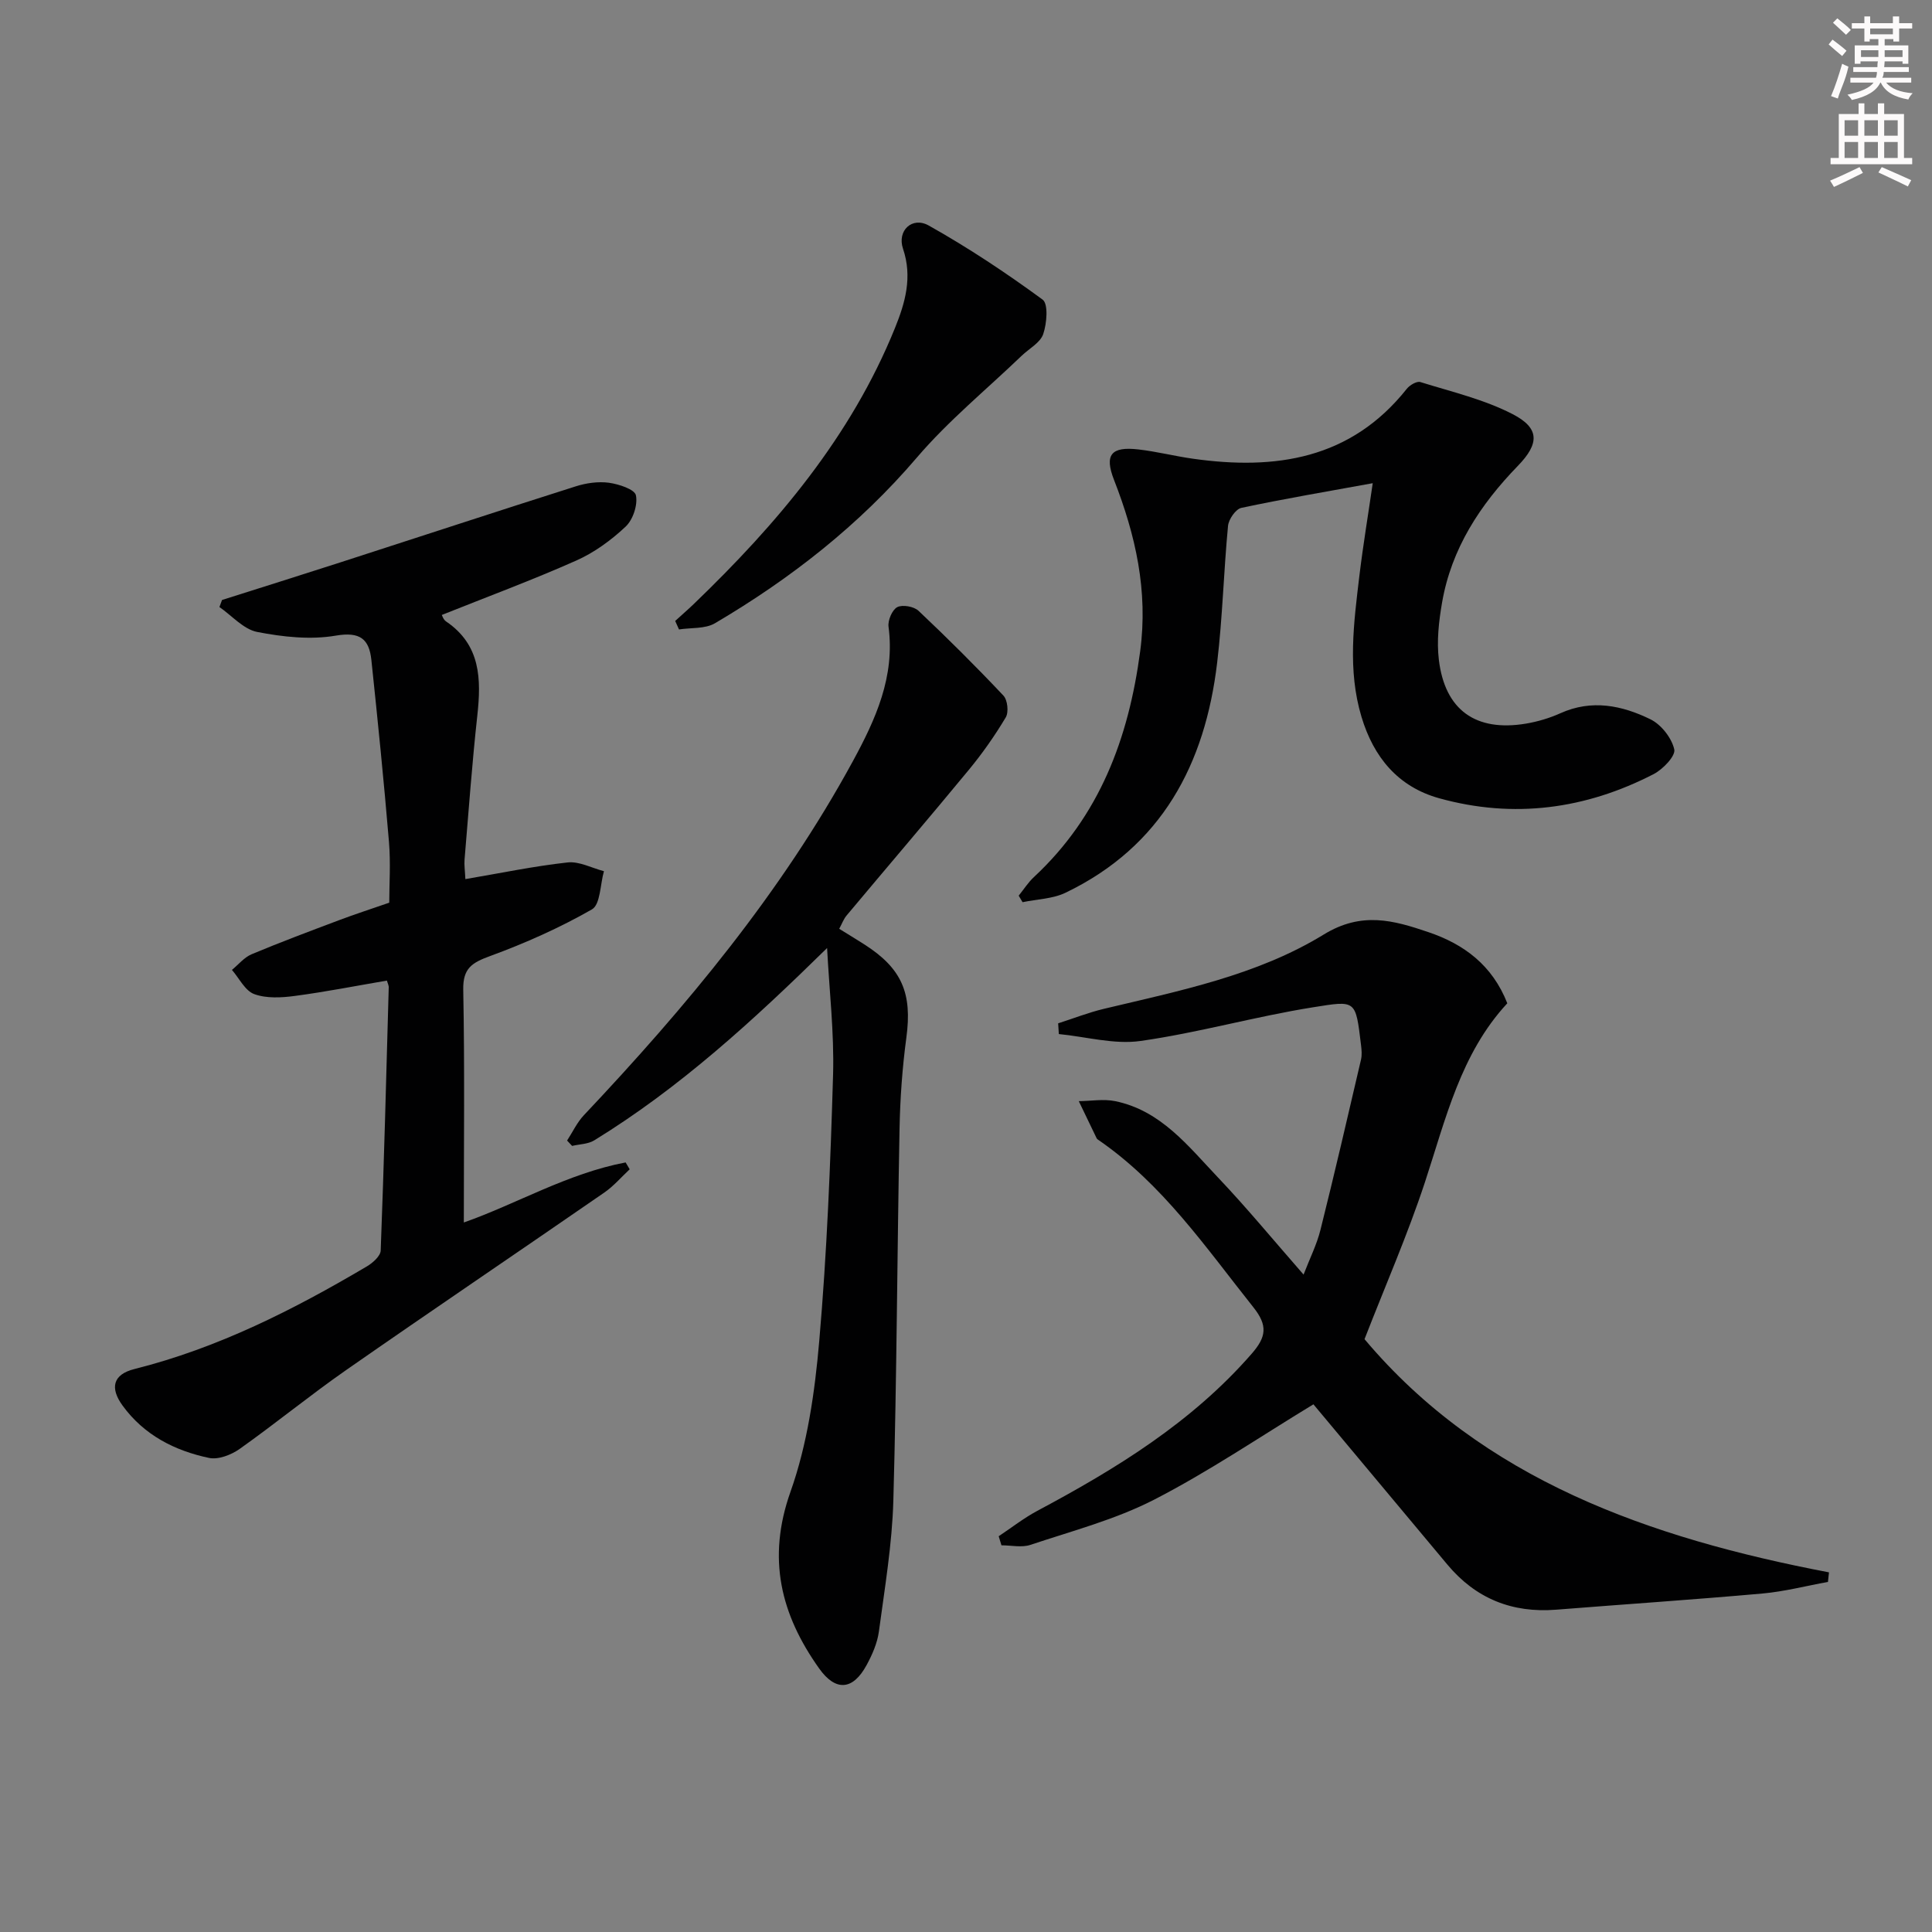 <svg enable-background="new 0 0 400 400" viewBox="0 0 400 400" xmlns="http://www.w3.org/2000/svg"><rect x="0" y="0" width="400" height="400" fill="#808080" stroke="none"/><g fill="#010102"><path d="m312.07 207.72c-9.67 10.43-12.75 23.98-17.06 37.07-3.57 10.83-8.17 21.33-12.5 32.47 24.47 29.09 59.02 41.18 96.16 48.28-.07.66-.14 1.32-.21 1.98-4.52.82-9 1.99-13.56 2.4-14.23 1.27-28.48 2.22-42.72 3.35-9.11.72-16.63-2.3-22.5-9.32-9.39-11.23-18.78-22.46-27.75-33.2-11.08 6.72-21.66 13.92-32.96 19.73-8.03 4.13-17 6.48-25.64 9.37-1.8.6-3.98.09-5.99.09-.19-.63-.38-1.25-.57-1.88 2.65-1.76 5.18-3.75 7.98-5.25 16.37-8.73 32.03-18.34 44.42-32.56 3.01-3.46 3.34-5.81.33-9.59-9.84-12.36-18.78-25.5-32.09-34.65-.14-.09-.29-.2-.36-.34-1.24-2.56-2.47-5.12-3.7-7.69 2.52-.02 5.12-.49 7.53 0 9.47 1.94 15.12 9.31 21.26 15.77 5.95 6.26 11.45 12.94 17.75 20.14 1.29-3.35 2.74-6.22 3.5-9.27 2.93-11.71 5.65-23.47 8.39-35.23.22-.95.13-2 .01-2.99-1.15-9.48-.97-9.28-10.01-7.84-11.95 1.91-23.67 5.26-35.63 6.96-5.46.78-11.28-.88-16.93-1.43-.05-.74-.09-1.48-.14-2.22 3.15-1.01 6.25-2.23 9.46-3 15.67-3.74 31.71-6.92 45.53-15.39 7.86-4.82 14.47-2.93 21.64-.5 7.36 2.48 13.26 6.84 16.36 14.74z"/><path d="m80.1 203.02c-6.4 1.09-12.72 2.34-19.08 3.18-2.76.37-5.87.54-8.38-.38-1.9-.69-3.1-3.27-4.62-5.01 1.35-1.11 2.54-2.6 4.09-3.25 5.97-2.5 12.04-4.77 18.1-7.05 3.23-1.22 6.52-2.28 10.38-3.62 0-3.73.31-8.2-.06-12.61-1.05-12.56-2.32-25.1-3.64-37.63-.46-4.34-2.33-5.91-7.37-5.05-5.26.9-10.97.27-16.27-.76-2.83-.55-5.23-3.37-7.82-5.16.18-.49.36-.98.54-1.46 8.14-2.58 16.29-5.14 24.42-7.76 16.27-5.25 32.52-10.6 48.82-15.77 2.17-.69 4.65-1.04 6.87-.74 2.04.28 5.33 1.36 5.58 2.6.41 1.99-.61 5.06-2.14 6.49-2.99 2.81-6.49 5.37-10.22 7.02-9.06 4.03-18.37 7.48-27.83 11.26.06.1.31.95.88 1.34 7.19 4.87 7.3 11.93 6.47 19.52-1.09 9.91-1.8 19.86-2.64 29.8-.09 1.13.09 2.28.17 4.03 7.25-1.23 14.17-2.68 21.16-3.45 2.42-.27 5.02 1.16 7.53 1.81-.78 2.72-.73 6.91-2.49 7.91-6.69 3.83-13.83 7-21.08 9.66-3.73 1.37-5.65 2.5-5.56 6.98.31 15.95.12 31.92.12 48.18 10.8-3.78 21.48-10.16 33.5-12.43.28.47.56.95.84 1.42-1.74 1.62-3.32 3.48-5.26 4.82-17.79 12.29-35.71 24.39-53.45 36.75-7.5 5.23-14.59 11.04-22.05 16.33-1.73 1.22-4.4 2.26-6.32 1.86-7.14-1.5-13.49-4.75-17.92-10.85-2.66-3.66-1.98-6.44 2.44-7.55 17.29-4.34 32.95-12.27 48.15-21.26 1.22-.72 2.82-2.14 2.86-3.29.69-18.12 1.16-36.24 1.66-54.37.06-.43-.2-.89-.38-1.51z"/><path d="m171.24 196.28c-15.35 15.07-30.51 28.95-48.21 39.82-1.28.79-3.04.78-4.58 1.15-.35-.37-.69-.74-1.04-1.11 1.14-1.75 2.05-3.73 3.46-5.23 21.19-22.45 40.86-46.04 55.7-73.3 4.72-8.68 8.76-17.52 7.39-27.87-.17-1.31.76-3.49 1.81-4.04 1.09-.56 3.45-.14 4.4.76 6.02 5.68 11.9 11.53 17.58 17.56.86.91 1.12 3.42.49 4.49-2.26 3.79-4.83 7.45-7.64 10.86-8.35 10.12-16.89 20.1-25.31 30.16-.62.73-.96 1.7-1.54 2.77 1.82 1.13 3.5 2.14 5.14 3.19 7.88 5.01 10 10.18 8.76 19.36-.84 6.25-1.29 12.58-1.41 18.88-.49 25.63-.57 51.27-1.28 76.89-.25 9.07-1.78 18.12-2.99 27.14-.32 2.4-1.37 4.8-2.54 6.96-2.85 5.27-6.43 5.51-9.84.71-7.95-11.19-10.83-22.76-5.93-36.57 3.5-9.86 5.04-20.65 5.95-31.15 1.6-18.37 2.33-36.82 2.87-55.26.24-8.7-.79-17.44-1.24-26.17z"/><path d="m284.21 100.04c-9.43 1.72-18.36 3.23-27.2 5.11-1.17.25-2.63 2.36-2.76 3.73-.9 9.42-1.13 18.92-2.25 28.31-2.49 21.02-11.47 38.05-31.37 47.63-2.67 1.29-5.93 1.34-8.92 1.97-.27-.45-.53-.9-.8-1.35 1.04-1.29 1.94-2.72 3.14-3.84 13.6-12.65 19.61-28.7 22.01-46.75 1.67-12.53-.95-24.04-5.41-35.48-2.04-5.22-.61-6.97 5.04-6.32 3.78.43 7.51 1.39 11.28 1.92 17.11 2.42 32.7.12 44.29-14.47.61-.77 2.07-1.63 2.81-1.4 6.44 2.01 13.17 3.58 19.1 6.64 5.62 2.9 5.58 6.09 1.08 10.72-7.81 8.05-13.76 17.11-15.69 28.32-.67 3.87-1.13 7.96-.66 11.82 1.25 10.42 7.64 14.95 18.02 13.22 2.44-.41 4.89-1.14 7.14-2.15 6.49-2.93 12.77-1.63 18.66 1.26 2.22 1.09 4.38 3.85 4.92 6.22.31 1.35-2.35 4.13-4.27 5.12-14.11 7.28-28.99 9.27-44.37 5.01-8.54-2.36-13.61-8.5-16.12-16.87-2.91-9.68-1.6-19.43-.44-29.15.79-6.54 1.88-13.05 2.77-19.22z"/><path d="m139.79 128.56c1.28-1.17 2.59-2.3 3.84-3.5 17.25-16.59 32.55-34.64 41.66-57.14 2.11-5.21 3.66-10.53 1.67-16.42-1.27-3.75 1.9-6.73 5.32-4.81 8.17 4.58 16.02 9.8 23.58 15.34 1.21.89.88 4.93.13 7.13-.61 1.8-2.92 3.01-4.46 4.49-7.28 6.99-15.18 13.45-21.7 21.08-11.95 13.99-26.11 25.06-41.81 34.31-2.03 1.19-4.94.89-7.44 1.28-.27-.59-.53-1.18-.79-1.76z"/></g><path d="m378.6 9.2.8-1c.9.7 1.9 1.4 2.9 2.3l-.9 1.1c-1.1-.9-2-1.7-2.8-2.4zm.5 10.7c.9-2.1 1.6-4.3 2.3-6.7.4.2.8.4 1.3.6-.7 3.1-1.5 4.3-2.2 6.6zm.4-15.2.9-.9c1 .8 2 1.6 2.8 2.4l-1 1c-1-.9-1.9-1.8-2.7-2.5zm12.5-1.3h1.2v1.4h2.7v1.1h-2.7v2.7h-1.2v-.5h-1.8v1.3h4.9v3.8h-1.2v-.5h-3.7c0 .4-.1.9-.1 1.2h5.1v1h-5.2c0 .5-.1.9-.3 1.2h6v1h-5.2c1.1 1.3 2.9 2 5.5 2.2-.4.4-.7.8-.9 1.3-2.9-.5-4.8-1.6-5.7-3.5h-.1c-.8 1.7-2.7 2.9-5.9 3.6-.2-.4-.6-.8-.9-1.1 2.8-.6 4.6-1.4 5.4-2.5h-4.8v-1h5.3c.1-.3.2-.7.2-1.2h-4.9v-1h5c0-.4 0-.8.1-1.2h-3.6v.5h-1.2v-3.8h4.9v-1.3h-1.8v.5h-1.1v-2.7h-2.6v-1.1h2.6v-1.4h1.2v1.4h4.7v-1.4zm-6.7 8.4h3.6c0-.4 0-.9 0-1.4h-3.6zm1.9-4.7h4.7v-1.2h-4.7zm6.7 3.3h-3.7v1.4h3.7z" fill="#fcfafa"/><path d="m384.7 21.4h1.3v2.2h2.8v-2.2h1.3v2.2h4.1v9.1h1.7v1.3h-16.9v-1.3h1.7v-9.1h4.1v-2.2zm.3 13.2.7 1.2c-1.8.9-3.8 1.9-6 2.9-.2-.4-.5-.8-.8-1.3 2.4-1 4.4-2 6.1-2.8zm-3.1-6.5h2.8v-3.2h-2.8zm0 4.6h2.8v-3.3h-2.8v3.2zm4.1-4.6h2.8v-3.2h-2.8zm0 4.6h2.8v-3.3h-2.8zm3.6 1.9c2.1.9 4.1 1.8 6.1 2.7l-.7 1.3c-2.2-1.1-4.2-2-6.1-2.9zm3.3-9.7h-2.8v3.2h2.8zm-2.8 7.8h2.8v-3.3h-2.8z" fill="#fcfafa"/></svg>